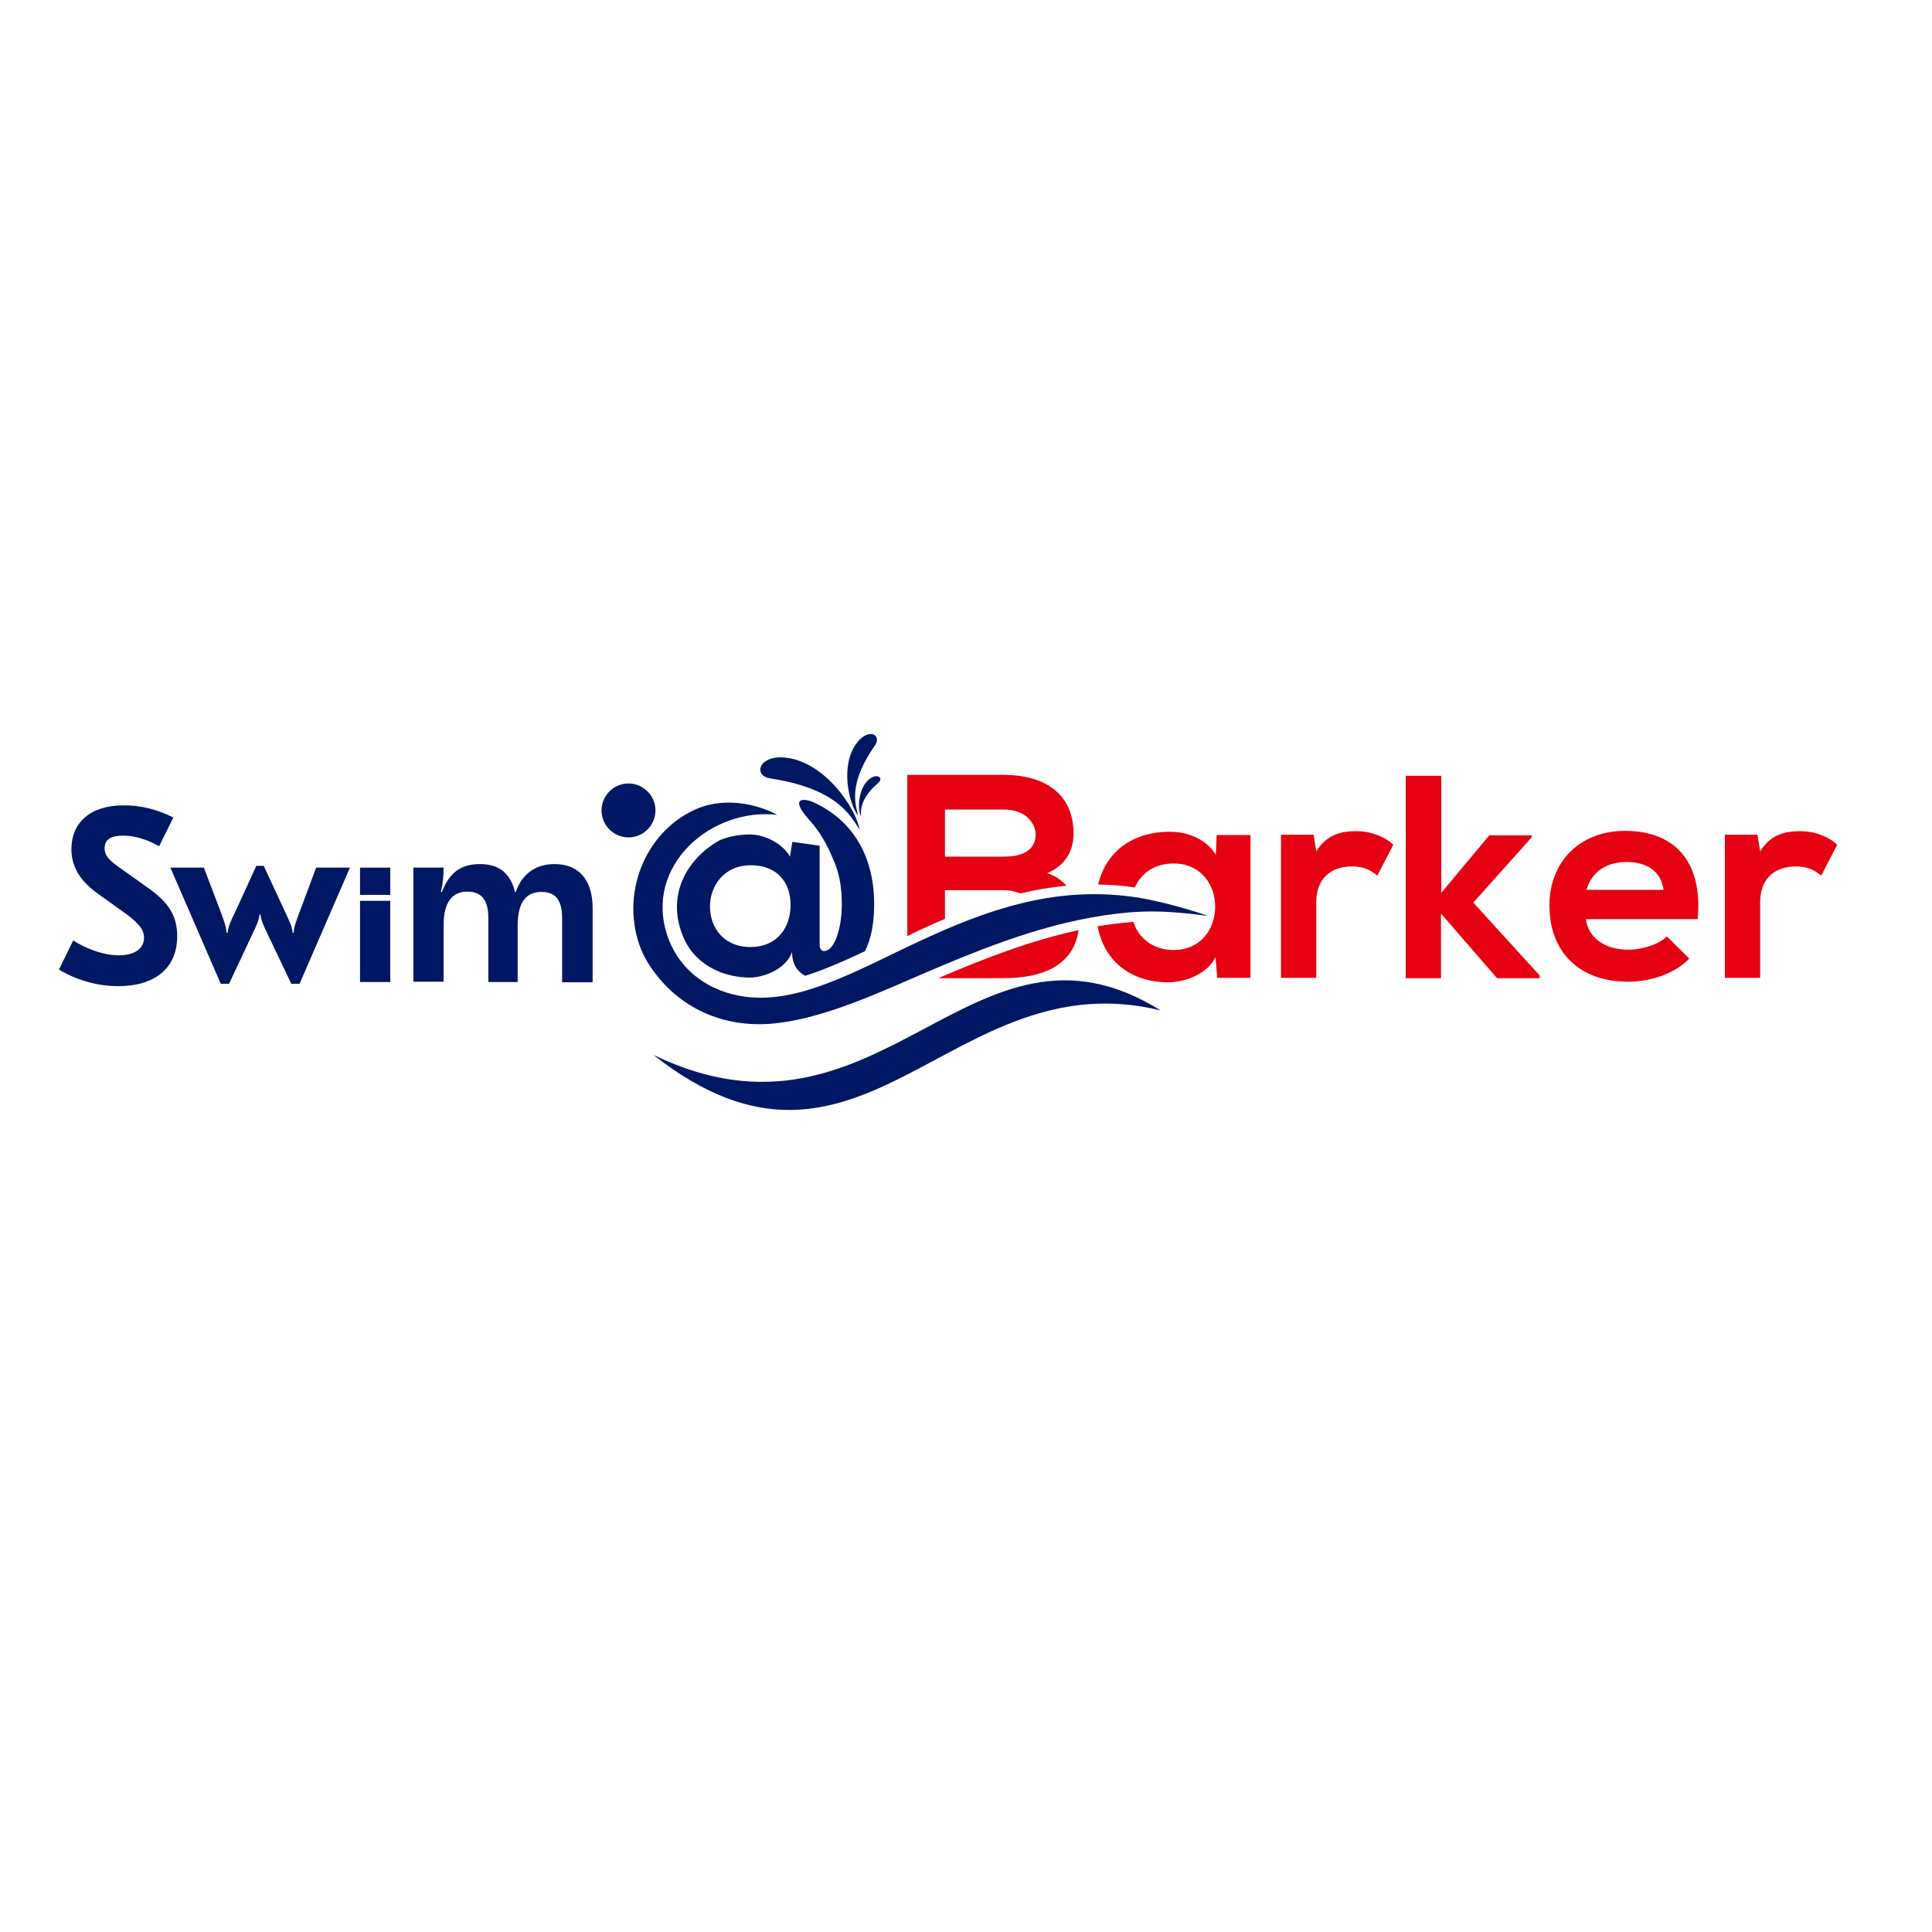 <?xml version="1.0" encoding="utf-8"?>
<!-- Generator: Adobe Illustrator 19.2.1, SVG Export Plug-In . SVG Version: 6.00 Build 0)  -->
<svg version="1.1" id="layer" xmlns="http://www.w3.org/2000/svg" xmlns:xlink="http://www.w3.org/1999/xlink" x="0px" y="0px"
	 viewBox="0 0 652 652" style="enable-background:new 0 0 652 652;" xml:space="preserve">
<style type="text/css">
	.st0{fill:#001764;}
	.st1{fill:#E50012;}
</style>
<path class="st0" d="M391.7,341c-63.8-39.7-94,52.3-171.2,15C290.9,411.4,320.9,323.6,391.7,341"/>
<path class="st0" d="M212.1,264.4c5,0,9.1,4.1,9.1,9.1c0,5-4.1,9.1-9.1,9.1c-5,0-9.1-4.1-9.1-9.1C203,268.5,207.1,264.4,212.1,264.4
	"/>
<path class="st0" d="M289.6,275.3c-3.1-4-6.2-16.9-0.5-24.5c3.9-5.3,8.6-2.9,6.2,0.7C286.7,263.9,288.3,270.4,289.6,275.3"/>
<path class="st0" d="M266.8,305.4c0,7.7-4.6,14.2-13.5,14.2c-9.2,0-13.7-6.7-13.7-13.7c0-6.9,4.7-13.9,13.8-13.9
	C262.5,292,266.8,298,266.8,305.4 M295,305.2c0-16.9-7.7-28.2-19.5-34c-4.5-2.3-9.2-2-2.4,5.5c3.3,3.6,6,8.1,8.1,13.4l0,0
	c1.9,4,2.9,9,2.9,15.1c0,7.3-2.1,14.9-5.5,15.7c-1,0.3-2-0.4-2-2v-33.5l-9.2-1.3l-0.8,5c-2.2-4.1-8.2-7.5-13.6-7.5
	c-3.6,0-7,0.7-10,1.9c-10.7,5.9-17.6,17.5-13.2,30.6c0.9,2.7,2.1,5,3.7,7.1c4.5,5.5,11.6,8.7,19.7,8.7c4.2,0,11.9-2.6,14.1-8.6
	c0,4.3,2,6.7,4.4,8c2.6-0.8,5.1-1.7,7.5-2.7c4.3-1.7,8.5-3.6,12.7-5.6C294,316.9,295,311.5,295,305.2"/>
<path class="st0" d="M290.1,280c-1.2-7.1-11.5-22.7-24.8-24.3c-9.3-1.1-11.3,6.1-5.3,7C281.2,266,286.4,274,290.1,280"/>
<path class="st0" d="M290.5,275.5c0-2.6,0-6.2,6-11.4c1.7-1.5-0.4-3.3-3.1-1.2C289.5,266.1,289.4,273,290.5,275.5"/>
<path class="st0" d="M407.7,309.1c-8.6-1.1-16.9-2-26.5-1.2c-23.3,2-44.4,10-65.7,19c-16.3,6.9-35.8,16.4-53.4,18.4
	c-16.4,1.9-31.7-4.1-41.5-17.5c-1.7-2.3-3.1-4.6-4.2-7.3c-7.2-17.8,0.6-39.3,18.2-47.3c6.6-3,14.3-2.9,21.1-0.9
	c2.1,0.6,4.4,1.5,6.6,2.7c-22.2-2.6-45,17.1-37.1,40.7c4,11.9,14.2,19.1,26.5,20.7c9.5,1.2,19.1-1.3,27.9-4.7
	c10.2-3.9,20-9.1,29.9-13.7c23.4-11,46.1-18.9,72.4-15.4C387.2,303.2,398.6,305.9,407.7,309.1"/>
<path class="st1" d="M316.6,330.1l0.3-0.1c15.4-6.6,30.9-12.6,47.1-16.1c-1.8,12.2-12.5,16.2-25.3,16.2H316.6z M318.9,273.2h19.8
	c8.2,0,10.8,5.3,10.8,8.5c0,3.9-2.6,7.4-10.8,7.4h-19.8V273.2z M410.3,288.5c-2.7-4.8-8.9-7.8-15.4-7.8c-11.8-0.1-21.5,6-24.3,17.8
	c3.9,0.1,7.8,0.3,11.8,0.9c0.2,0,0.4,0.1,0.6,0.1c2.2-5.2,7.2-8.1,13-8.1c18.8,0,18.8,29.2,0,29.2c-6.3,0-11.6-3.5-13.5-9.5
	c-0.3,0-0.7,0.1-1,0.1c-3.7,0.3-7.4,0.8-11.1,1.4c2.4,12.5,12,19,24.2,18.9c5.4-0.1,12.9-2.8,15.6-8.5l0.6,7h11.2v-48.2h-11.4
	L410.3,288.5z M432.3,281.8v48.2h11.9v-25.4c0-8.9,5.8-12.2,12-12.2c3.9,0,6.2,1.1,8.6,3.1l5.4-10.4c-2.6-2.6-7.4-4.6-12.4-4.6
	c-4.9,0-9.9,0.9-13.6,6.8l-0.9-5.6H432.3z M474.4,261.7v68.4h11.9v-21.8l18.9,21.8h14.4v-0.9l-22.4-24.6l19.7-22v-0.7h-14.3
	l-16.2,19.4v-39.5H474.4z M535.4,300.3c1.8-6.3,7-9.4,13.5-9.4c6.8,0,11.7,3.1,12.5,9.4H535.4z M572.9,310.2
	c1.9-19.9-8.2-29.8-24.4-29.8c-15.6,0-25.6,10.6-25.6,25.2c0,15.5,9.9,25.7,26.5,25.7c7.3,0,15.6-2.5,20.7-7.8l-7.6-7.5
	c-2.7,2.8-8.5,4.5-12.9,4.5c-8.4,0-13.6-4.3-14.4-10.3H572.9z M582.1,281.8v48.2H594v-25.4c0-8.9,5.8-12.2,12-12.2
	c3.9,0,6.2,1.1,8.6,3.1l5.4-10.4c-2.6-2.6-7.4-4.6-12.4-4.6c-4.9,0-9.9,0.9-13.6,6.8l-0.9-5.6H582.1z M318.9,300.4h19.8
	c1.8,0,3.8,0.4,5.7,1.1c5.1-1.2,10.2-2.1,15.5-2.6c-1.6-1.8-3.8-3.4-6.5-4.2c6.4-2.8,8.9-7.9,8.9-13.3c0-13.8-10.1-19.9-23.6-19.9
	h-32.5v54.4c0.7-0.3,1.4-0.6,2-1c3.6-1.7,7.1-3.3,10.7-4.8V300.4z"/>
<path class="st0" d="M58.5,275.9l-4.8,9.7c-4-2.3-8.2-3.6-12.2-3.6c-4.3,0-6.2,1.5-6.2,4.3c0,2.3,1.3,3.8,4.5,6.1l10.1,7.2
	c6.9,4.8,9.9,9.4,9.9,16.3c0,10.9-7.6,16.9-19.9,16.9c-7.5,0-14.6-2.3-20-5.6l4.8-9.8c4.5,2.8,10.1,5,15.5,5c5.5,0,8.4-2.5,8.4-5.9
	c0-2.8-1.7-4.8-5.8-7.9l-9.5-6.8c-5.9-4.2-9.2-8.9-9.2-15.2c0-9.1,6.5-14.8,17.5-14.8C47.8,271.7,53.6,273.4,58.5,275.9"/>
<path class="st0" d="M57.5,292.8h11.3l5.6,14.7c1.3,3.6,1.8,4.8,2.1,7.3h0.3c0.3-2.4,0.9-3.6,2.7-7.3l7-15.3H89l7.1,15.3
	c1.8,3.8,2.3,4.9,2.7,7.3h0.3c0.2-2.4,0.8-3.7,2.1-7.3l5.5-14.7h11.4l-17,39.2h-2.8l-7.9-16.6c-1.6-3.3-2.2-4.6-2.5-6.8h-0.3
	c-0.3,2.2-0.9,3.4-2.5,6.8L77.3,332h-2.8L57.5,292.8z"/>
<path class="st0" d="M131.7,331.4h-10.2V304h10.2V331.4z M131.7,302h-10.2v-9.2h10.2V302z"/>
<path class="st0" d="M139.6,292.8h10.1c0,2.9-0.2,5.4-0.9,8.1l0.3,0.2c2.5-6.5,6.3-9.5,12.9-9.5c6.6,0,10.3,3.3,11.8,9.4h0.3
	c1.8-5.5,6.2-9.4,13-9.4c8,0,12.9,5,12.9,15v24.9h-10.3v-21.6c0-6.4-2.4-8.9-7-8.9c-5,0-8,3.3-8,11.4v19h-9.9v-21.6
	c0-6.3-2.5-8.9-7.1-8.9c-4.9,0-8,3.3-8,11.4v19h-10.2V292.8z"/>
</svg>

